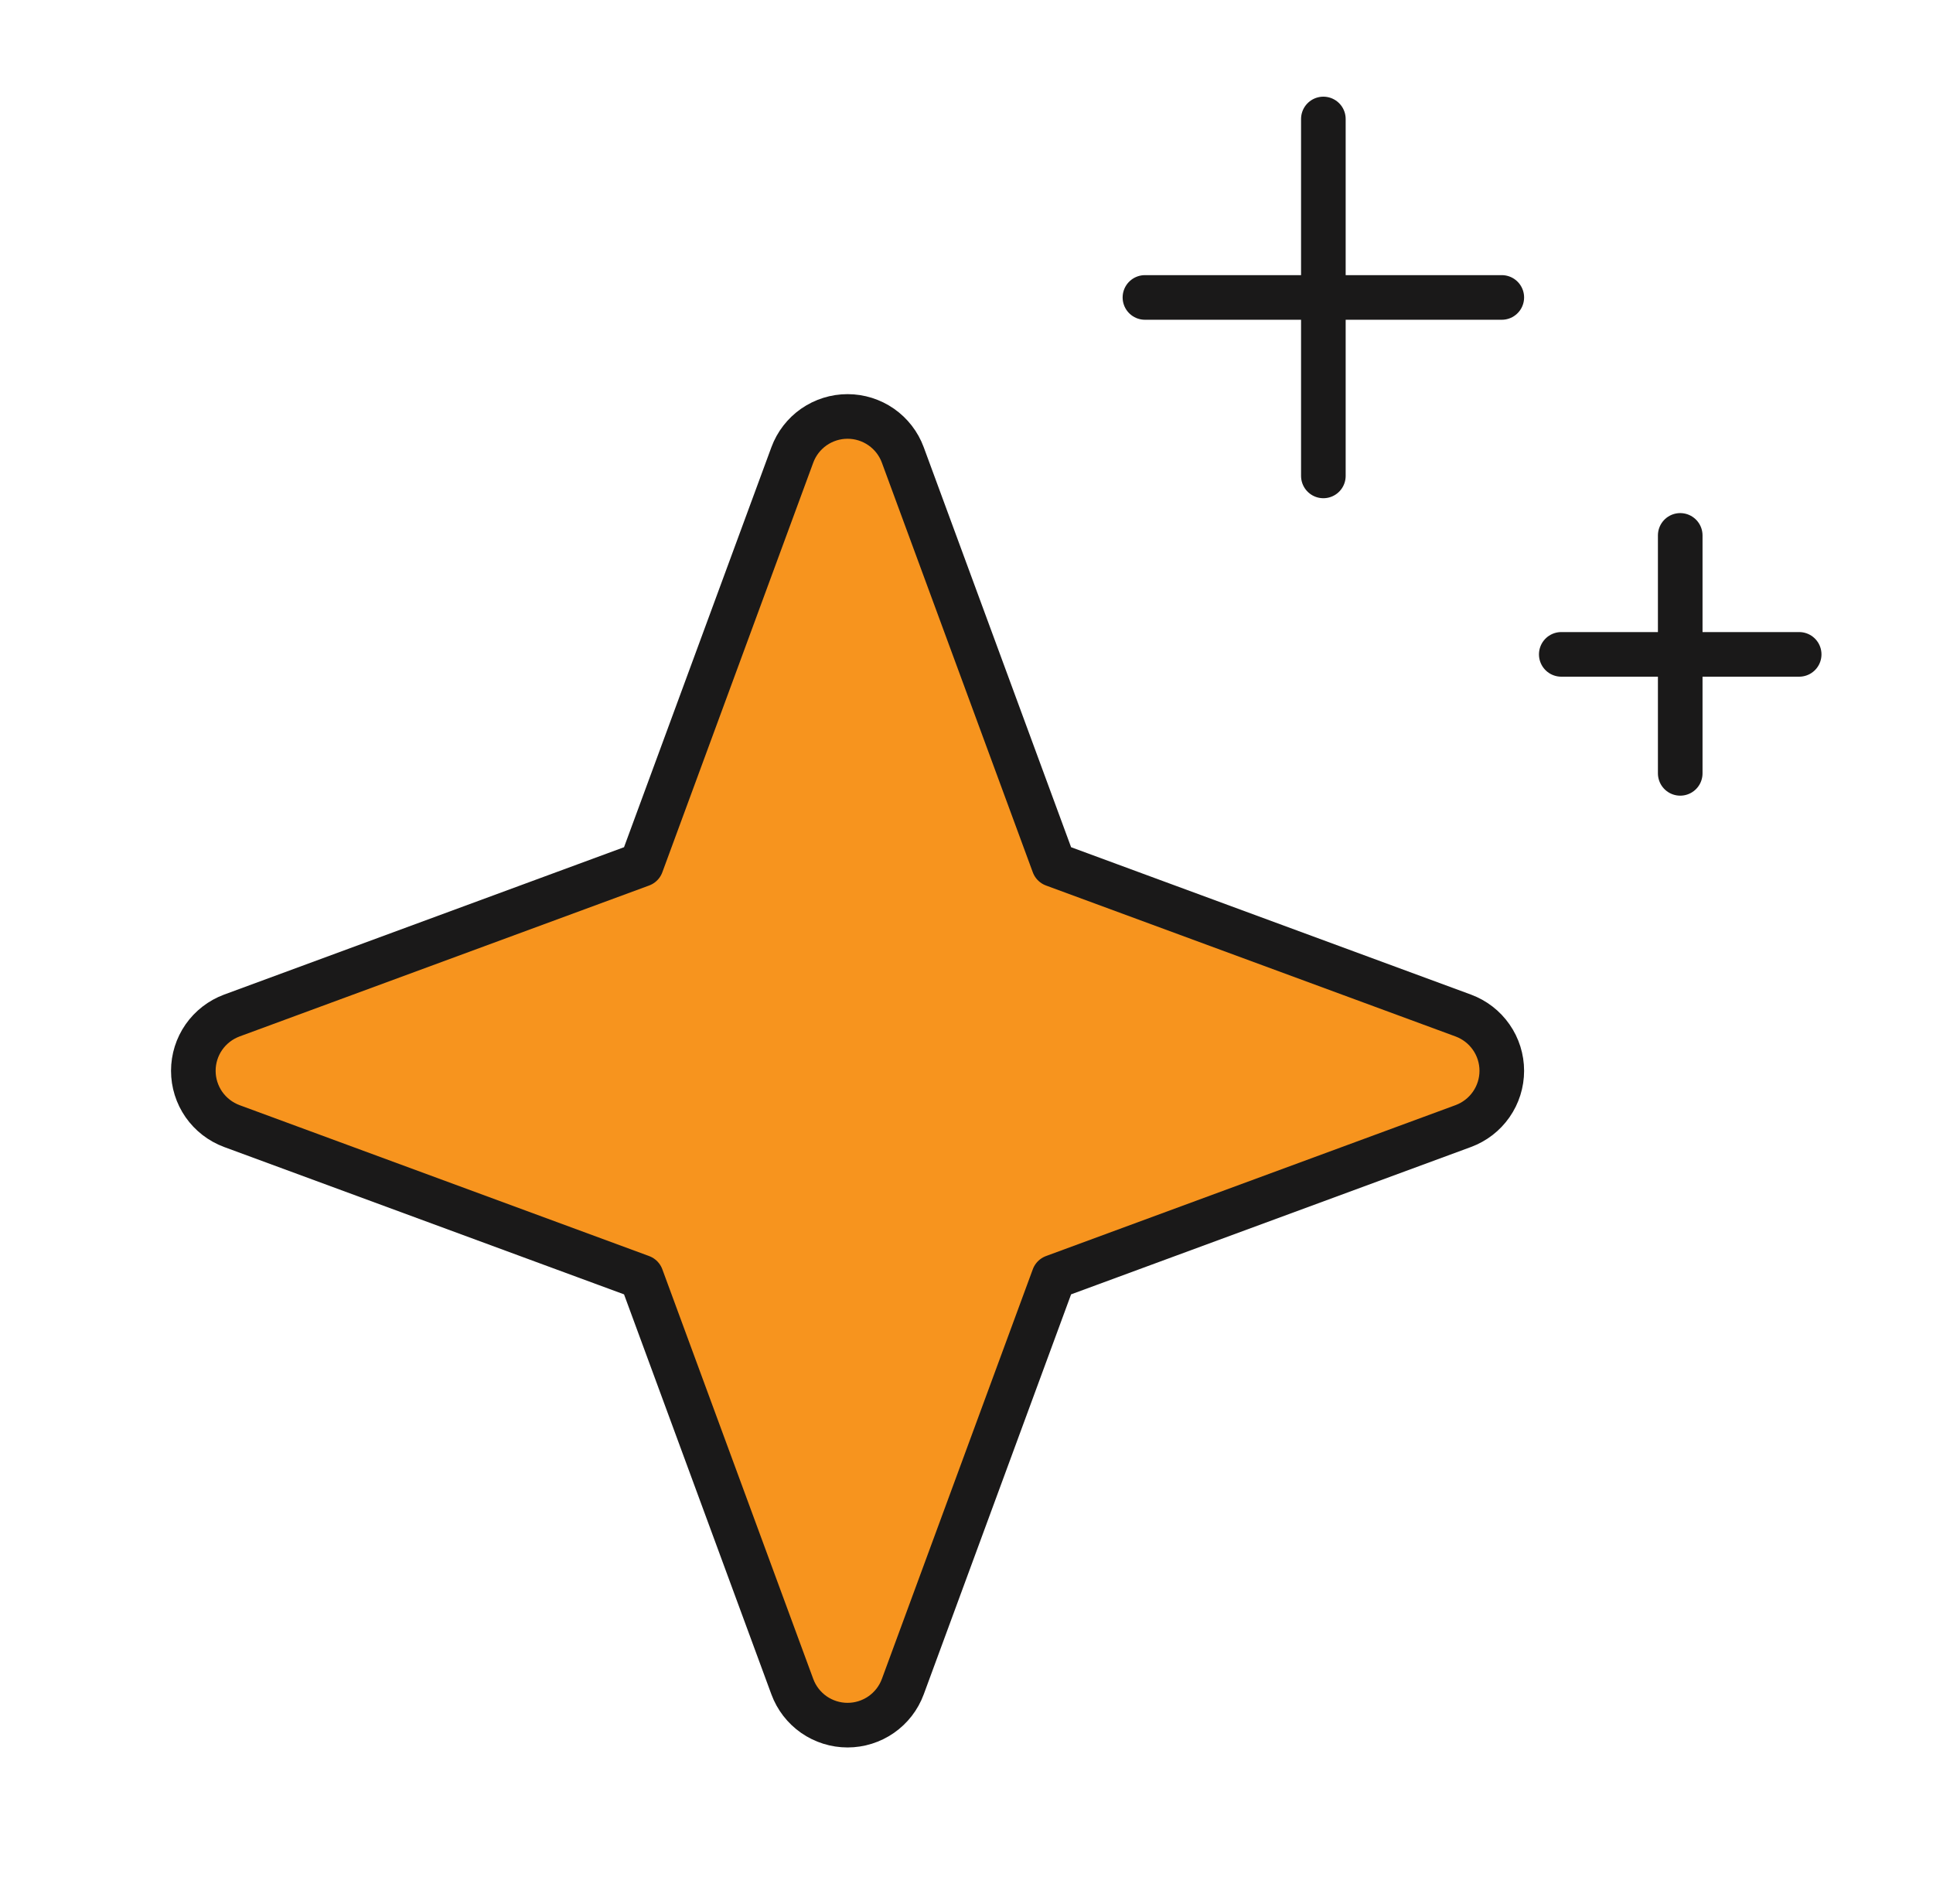 <svg width="65" height="64" viewBox="0 0 65 64" fill="none" xmlns="http://www.w3.org/2000/svg">
    <g clip-path="url(#clip0_72_524)">
        <path d="M21.568 42.932L7.795 37.858C7.416 37.717 7.088 37.464 6.856 37.132C6.625 36.8 6.501 36.405 6.501 36C6.501 35.595 6.625 35.2 6.856 34.868C7.088 34.536 7.416 34.283 7.795 34.142L21.568 29.067L26.643 15.295C26.783 14.915 27.036 14.588 27.368 14.356C27.701 14.125 28.096 14.001 28.5 14.001C28.905 14.001 29.3 14.125 29.632 14.356C29.965 14.588 30.218 14.915 30.358 15.295L35.433 29.067L49.205 34.142C49.585 34.283 49.913 34.536 50.144 34.868C50.376 35.2 50.5 35.595 50.5 36C50.5 36.405 50.376 36.8 50.144 37.132C49.913 37.464 49.585 37.717 49.205 37.858L35.433 42.932L30.358 56.705C30.218 57.085 29.965 57.412 29.632 57.644C29.3 57.875 28.905 57.999 28.5 57.999C28.096 57.999 27.701 57.875 27.368 57.644C27.036 57.412 26.783 57.085 26.643 56.705L21.568 42.932Z"
              fill="#F7941E" stroke="#1A1919" stroke-width="1.5" stroke-linecap="round" stroke-linejoin="round"/>
        <path d="M44.5 4V16" stroke="#1A1919" stroke-width="1.5" stroke-linecap="round" stroke-linejoin="round"/>
        <path d="M56.5 18V26" stroke="#1A1919" stroke-width="1.5" stroke-linecap="round" stroke-linejoin="round"/>
        <path d="M38.5 10H50.5" stroke="#1A1919" stroke-width="1.5" stroke-linecap="round" stroke-linejoin="round"/>
        <path d="M52.5 22H60.5" stroke="#1A1919" stroke-width="1.5" stroke-linecap="round" stroke-linejoin="round"/>
    </g>
    <defs>
        <clipPath id="clip0_72_524">
            <rect width="64" height="64" fill="white" transform="translate(0.5)"/>
        </clipPath>
    </defs>
</svg>

